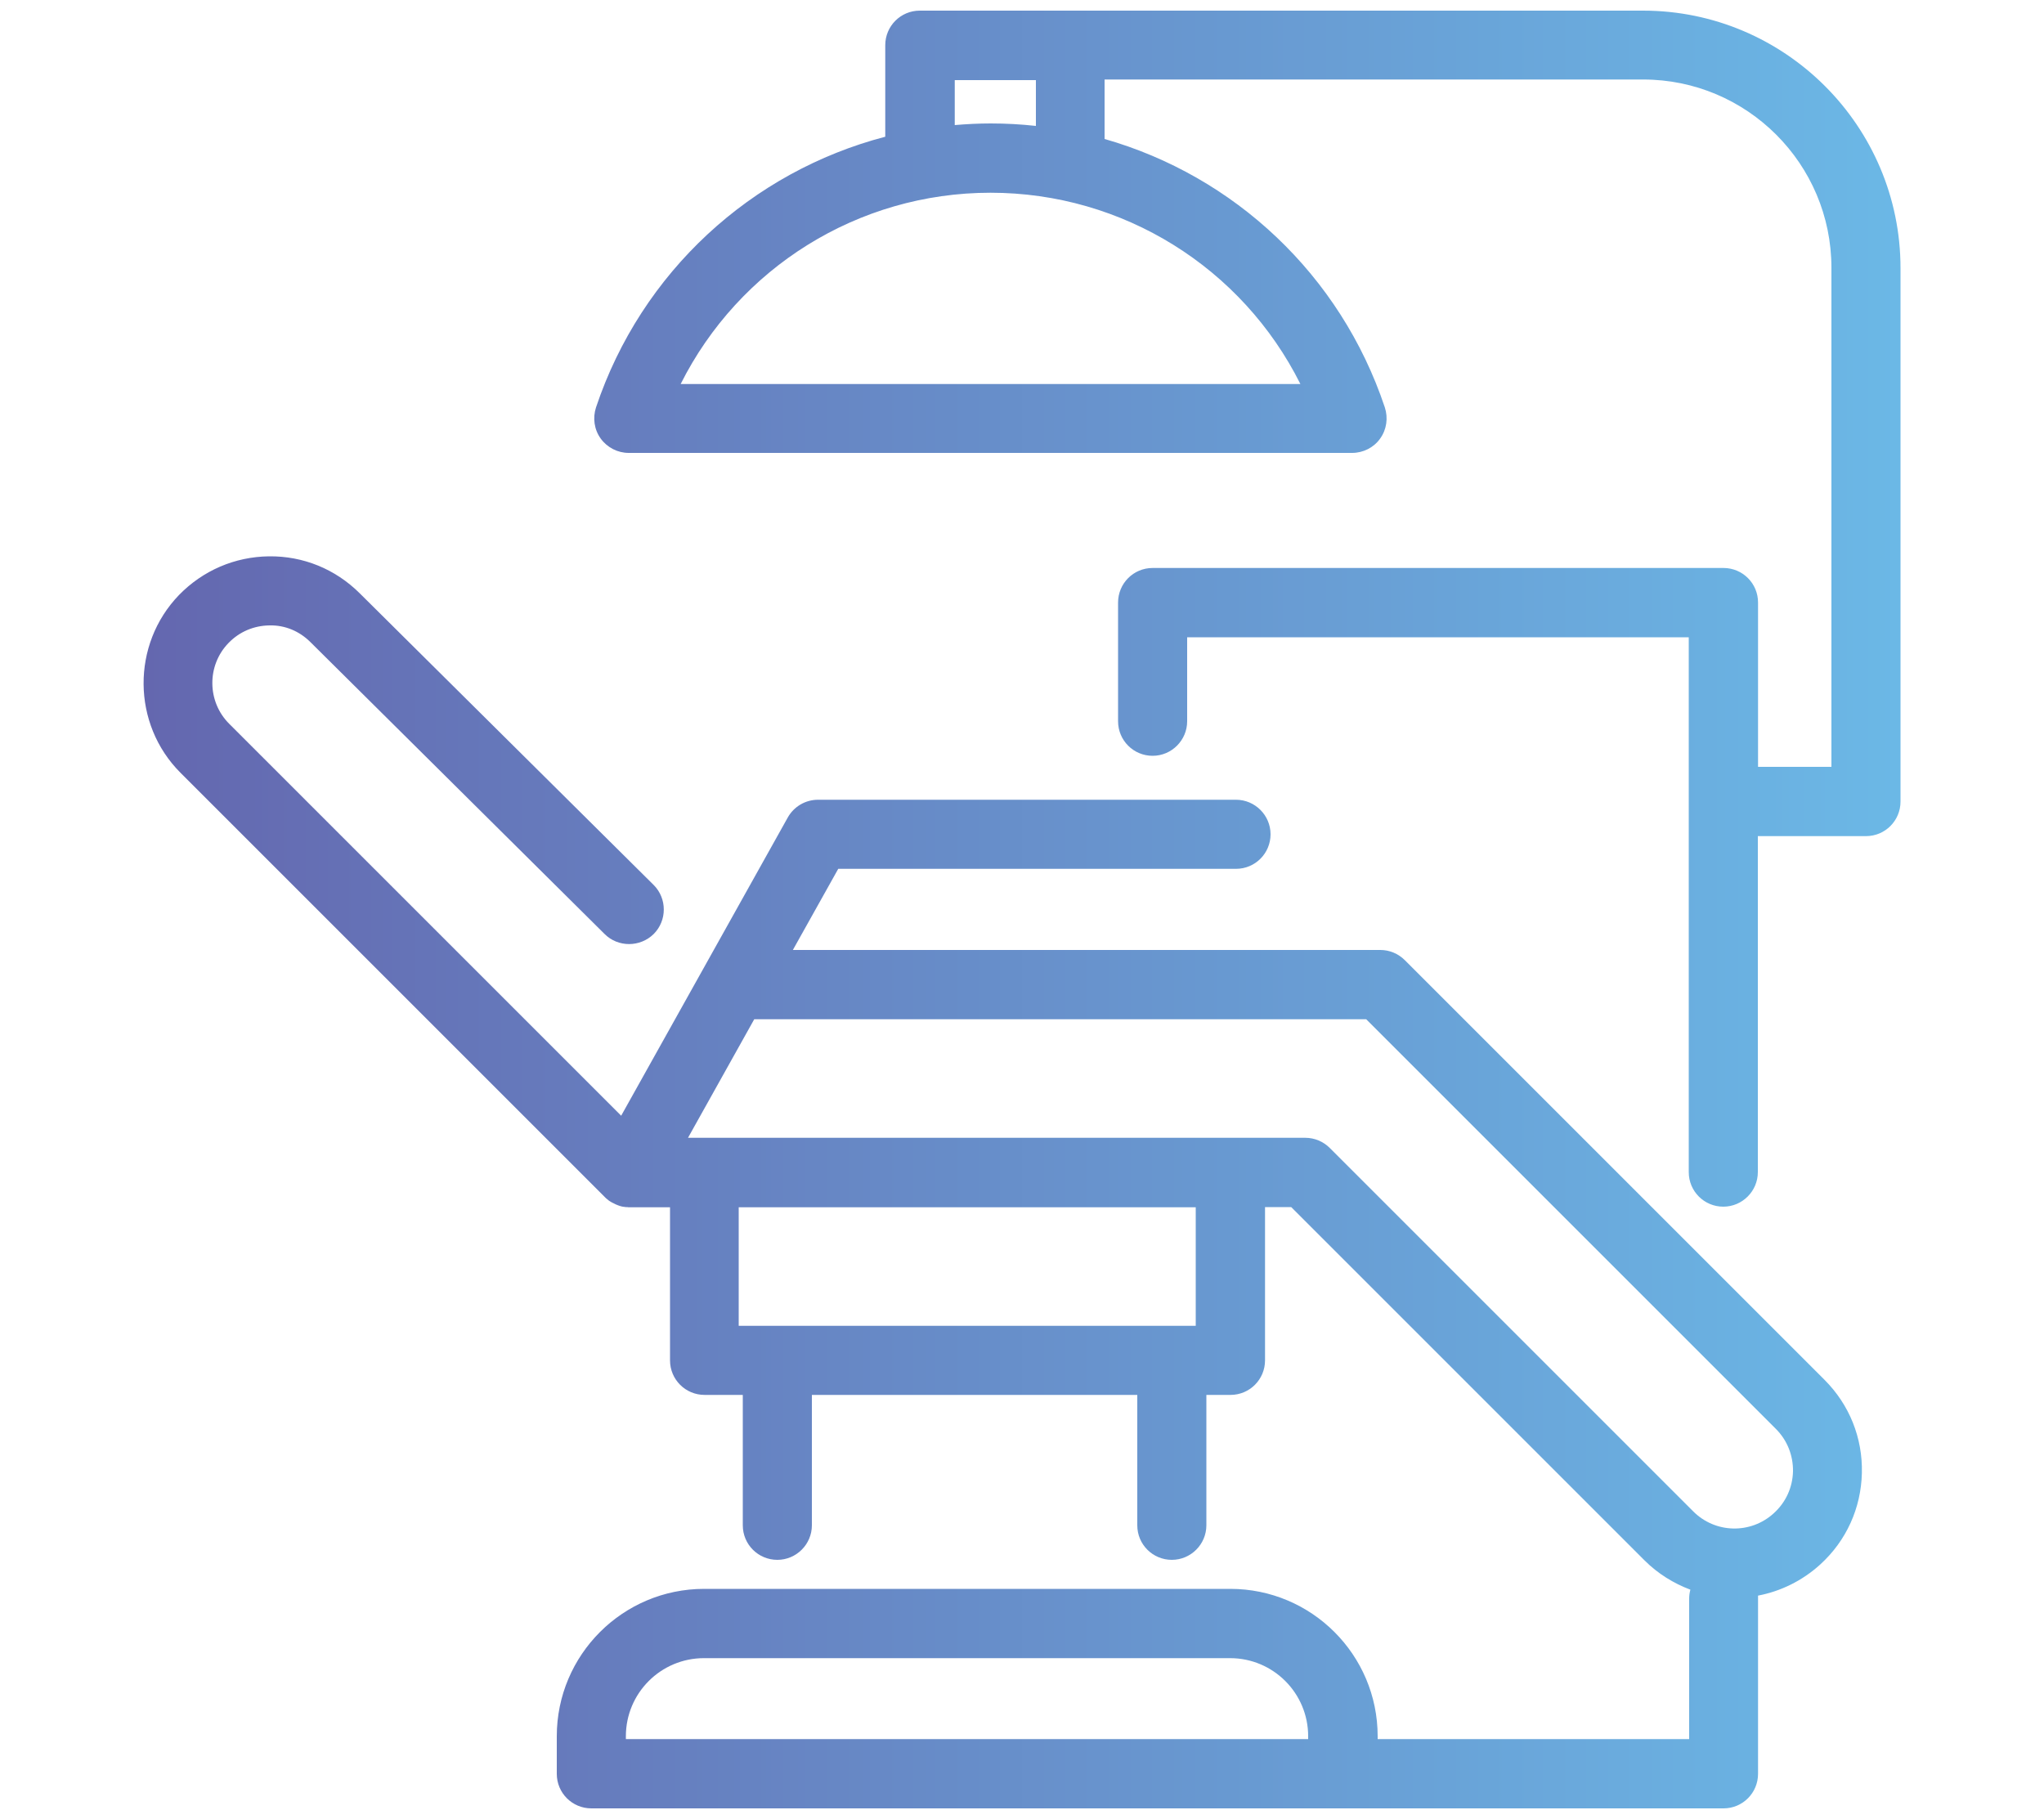 <?xml version="1.0" encoding="UTF-8"?>
<svg xmlns="http://www.w3.org/2000/svg" xmlns:xlink="http://www.w3.org/1999/xlink" id="Layer_1" viewBox="0 0 100 89">
  <defs>
    <style>
      .cls-1 {
        fill: url(#linear-gradient);
      }
    </style>
    <linearGradient id="linear-gradient" x1="7" y1="44.5" x2="93" y2="44.5" gradientUnits="userSpaceOnUse">
      <stop offset="0" stop-color="#6467af"></stop>
      <stop offset="1" stop-color="#6bb8e6"></stop>
    </linearGradient>
  </defs>
  <path class="cls-1" d="M68.73,46.98c-.32-.32-.75-.5-1.2-.5h-28.74l2.22-3.97h19.46c.94,0,1.69-.76,1.69-1.69s-.76-1.69-1.69-1.69h-20.45c-.61,0-1.18.33-1.48.87l-8.15,14.59-19.18-19.18c-1.08-1.08-1.1-2.85-.03-3.95.53-.55,1.24-.85,2-.86.76-.02,1.47.28,2.01.82l14.39,14.28c.66.66,1.74.65,2.4,0,.66-.66.66-1.74,0-2.4l-14.39-14.28c-1.19-1.18-2.76-1.82-4.43-1.8-1.67.02-3.23.69-4.4,1.89-2.34,2.42-2.31,6.32.07,8.7l20.76,20.76s.02.02.03.03c.02.02.05.05.08.07.02.02.04.03.06.05.02.02.05.04.07.05.03.02.05.03.08.05.02,0,.03.02.05.03,0,0,0,0,.01,0,.06.03.12.06.18.09.02,0,.03.01.05.02.05.02.09.03.14.05.02,0,.05.01.07.02.04,0,.08.02.12.02.02,0,.05,0,.07.01.05,0,.11,0,.16.01,0,0,.02,0,.03,0,0,0,0,0,0,0h1.99s0,.1,0,.14v7.35c0,.94.76,1.69,1.69,1.69h1.87v6.38c0,.94.76,1.69,1.69,1.69s1.69-.76,1.69-1.69v-6.38h15.92v6.38c0,.94.76,1.69,1.69,1.69s1.69-.76,1.69-1.69v-6.38h1.18c.94,0,1.69-.76,1.69-1.69v-7.5h1.28l17.28,17.28c.66.66,1.43,1.13,2.25,1.44-.04.14-.06.29-.06.44v6.87h-15.24v-.14c0-3.98-3.23-7.21-7.21-7.21h-25.74c-3.98,0-7.21,3.23-7.21,7.21v1.84c0,.94.76,1.69,1.69,1.69h55.39c.94,0,1.69-.76,1.69-1.69v-8.57c0-.05,0-.1,0-.15,1.1-.21,2.16-.72,3.05-1.53,1.27-1.16,1.99-2.75,2.03-4.47.04-1.72-.61-3.34-1.83-4.56l-20.53-20.53ZM30.62,84.95c0-2.11,1.71-3.82,3.82-3.82h25.74c2.11,0,3.82,1.71,3.82,3.82v.14H30.62v-.14ZM58.49,64.87h-22.35v-5.66s0-.1,0-.14h22.36v5.8ZM86.78,74.04c-1.13,1.03-2.86.99-3.94-.09l-17.78-17.78c-.32-.32-.75-.5-1.2-.5h-30.2l3.24-5.8h29.94l20.04,20.04c.56.56.85,1.3.84,2.08-.02.79-.35,1.51-.93,2.04ZM80.4.52h-35.4c-.94,0-1.69.76-1.69,1.69v4.48c-6.54,1.71-11.93,6.61-14.15,13.24-.17.52-.09,1.09.23,1.53.32.44.83.7,1.37.7h35.39c.54,0,1.06-.26,1.37-.7.32-.44.4-1.01.23-1.53-2.17-6.49-7.37-11.32-13.71-13.13v-2.91h26.35c5.08,0,9.21,4.13,9.21,9.21v24.42h-3.59v-8.04c0-.94-.76-1.69-1.69-1.69h-27.93c-.94,0-1.69.76-1.69,1.69v5.81c0,.94.76,1.69,1.69,1.69s1.69-.76,1.69-1.69v-4.11h24.54v26.17c0,.94.76,1.69,1.69,1.69s1.69-.76,1.69-1.69v-16.44h5.29c.94,0,1.69-.76,1.69-1.69V13.12c0-6.95-5.65-12.6-12.6-12.6ZM63.63,18.79h-30.33c2.85-5.68,8.67-9.36,15.16-9.36s12.32,3.68,15.16,9.36ZM50.67,6.16c-.73-.08-1.46-.12-2.2-.12-.59,0-1.18.03-1.76.08v-2.2h3.97v2.25Z"></path>
</svg>
